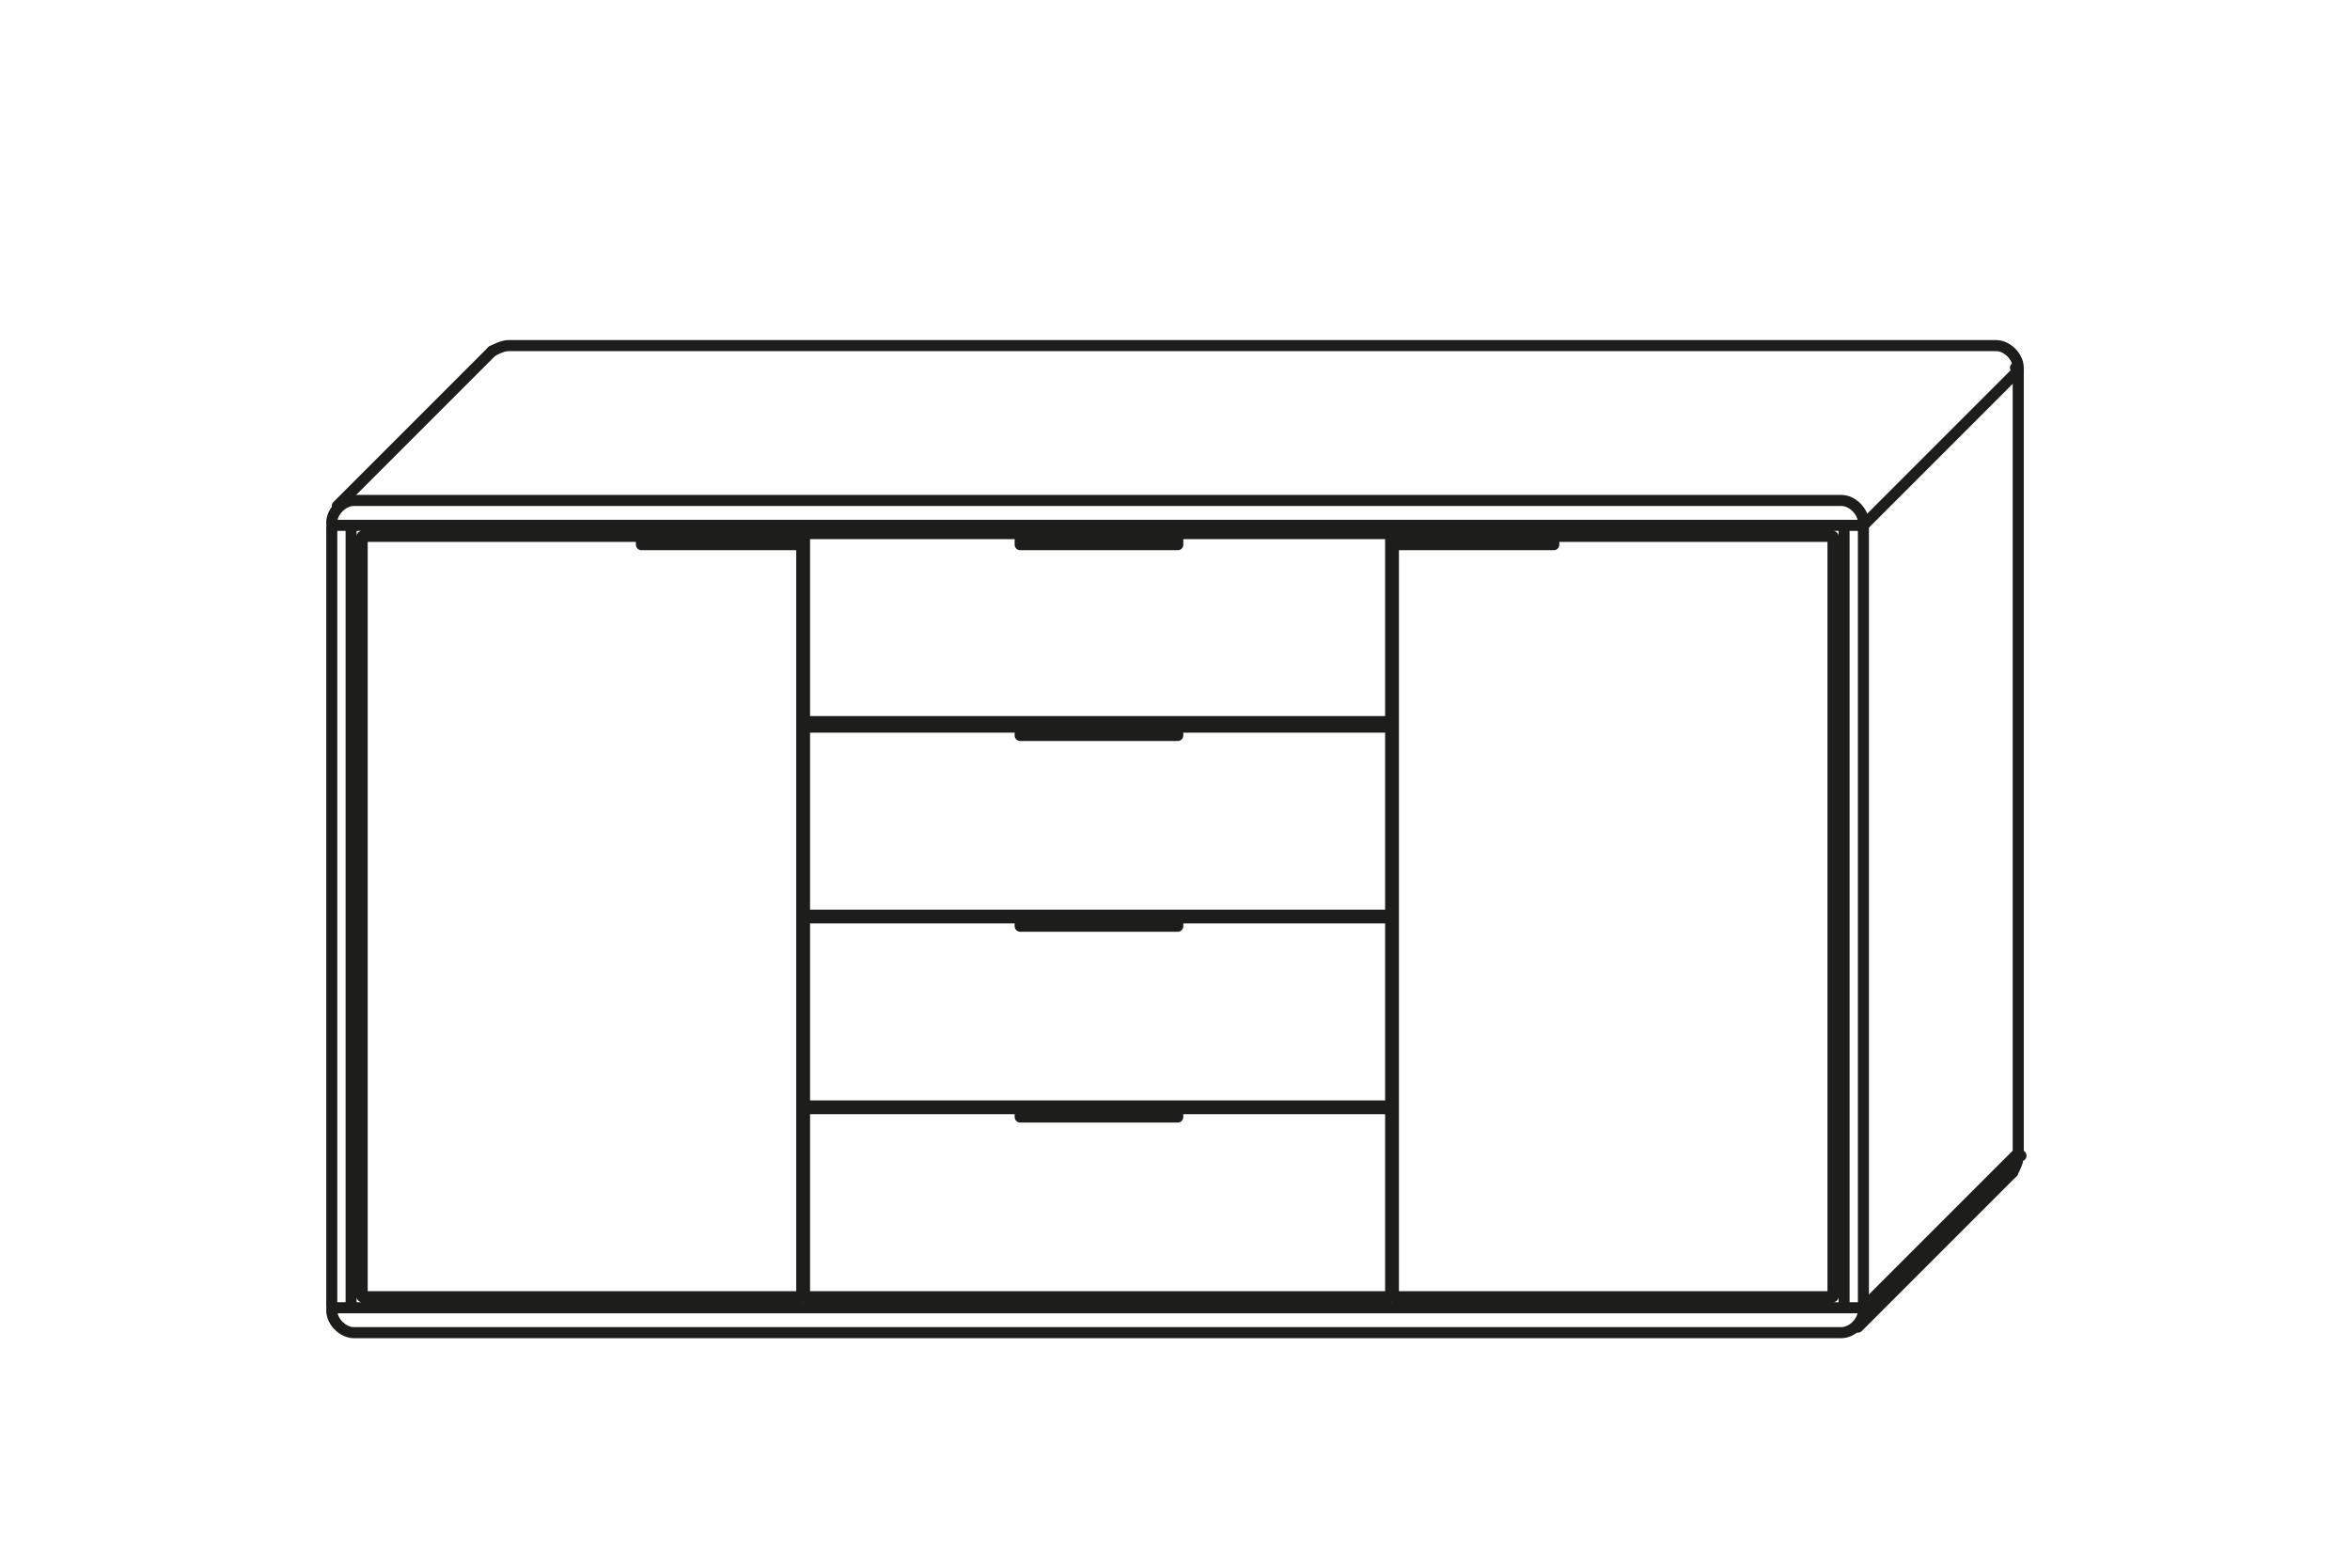 <?xml version="1.0" encoding="UTF-8"?>
<svg xmlns="http://www.w3.org/2000/svg" xmlns:xlink="http://www.w3.org/1999/xlink" version="1.1" id="Ebene_1" x="0px" y="0px" viewBox="0 0 85 56.7" style="enable-background:new 0 0 85 56.7;" xml:space="preserve">
<style type="text/css">
	.st0{fill:none;stroke:#1D1D1B;stroke-width:0.4;stroke-linecap:round;stroke-linejoin:round;stroke-miterlimit:10;}
</style>
<g>
	<path class="st0" d="M73,13.3C73,13.3,73,13.3,73,13.3 M73,13.3c0-0.4-0.4-0.8-0.8-0.8H18.4c-0.2,0-0.4,0.1-0.6,0.2 M73,41.6   C73,41.6,73,41.6,73,41.6l0-28.2c0,0,0-0.1-0.1-0.1 M73,41.7c0,0,0.1,0.1,0.1,0.1 M73,41.8c0,0.2-0.1,0.4-0.2,0.6 M66.7,19v28.3    M23.2,19.4v0.3H29 M13.1,46.9H29V19.4H13.1V46.9z M42.6,40.1v0.3h-5.7v-0.3 M50.3,46.9H29.1v-6.8h21.2V46.9z M42.6,33.2v0.3h-5.7   v-0.3 M50.3,40H29.1v-6.8h21.2V40z M42.6,26.3v0.3h-5.7v-0.3 M50.3,33.1H29.1v-6.8h21.2V33.1z M42.6,19.4v0.3h-5.7v-0.3 M50.3,26.1   H29.1v-6.8h21.2V26.1z M56.2,19.4v0.3h-5.7 M66.3,46.9H50.4V19.4h15.9V46.9z M67.4,18.9c0-0.4-0.4-0.8-0.8-0.8H12.8   c-0.4,0-0.8,0.4-0.8,0.8c0,0.1,0,0.1,0.1,0.1h55.2C67.3,19,67.4,18.9,67.4,18.9 M12.7,19v28.3 M12.1,47.3c-0.1,0-0.1,0-0.1-0.1   V19.1c0-0.1,0-0.1,0.1-0.1 M67.3,47.3c0.1,0,0.1,0,0.1-0.1V19.1c0-0.1,0-0.1-0.1-0.1 M67.4,47.4c0,0.4-0.4,0.8-0.8,0.8H12.8   c-0.4,0-0.8-0.4-0.8-0.8c0-0.1,0-0.1,0.1-0.1h55.2C67.3,47.3,67.4,47.3,67.4,47.4"></path>
	<path class="st0" d="M12.2,18.3l5.6-5.6 M67.4,19l5.6-5.6 M67.4,47.3l5.6-5.6 M67.2,48l5.6-5.6"></path>
</g>
</svg>
